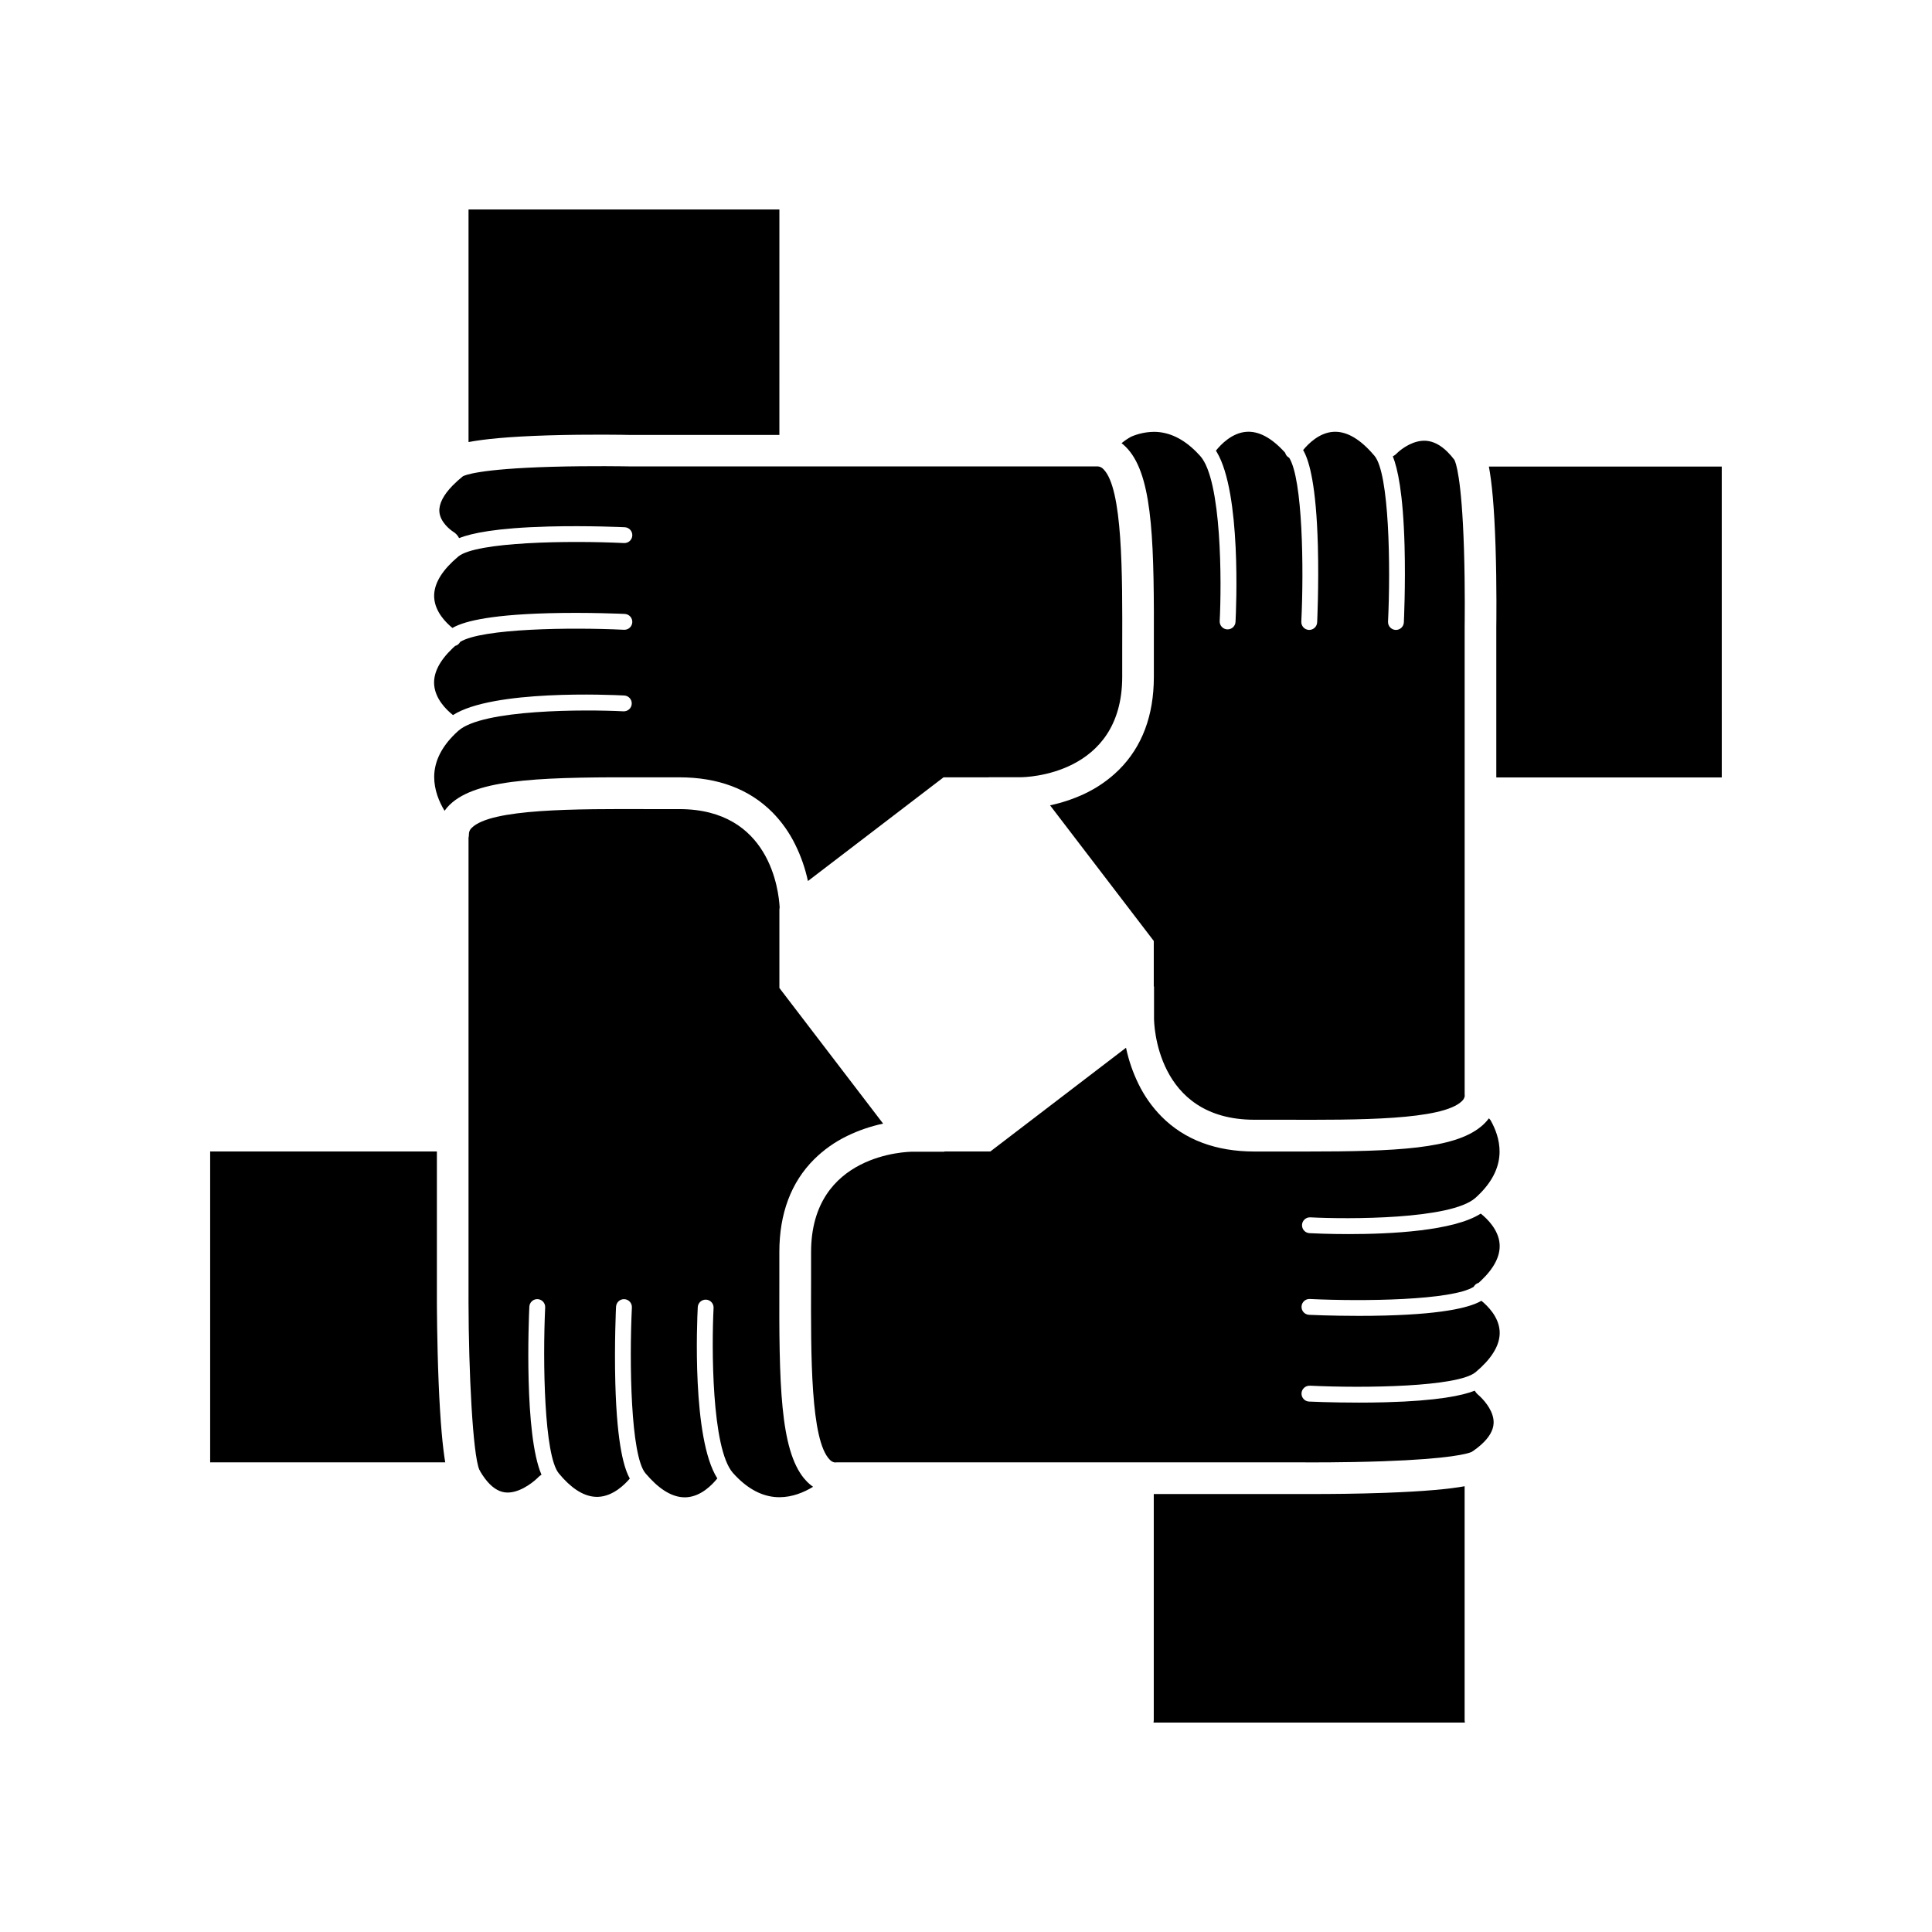 <?xml version="1.0" encoding="UTF-8"?>
<!-- Uploaded to: SVG Repo, www.svgrepo.com, Generator: SVG Repo Mixer Tools -->
<svg fill="#000000" width="800px" height="800px" version="1.1" viewBox="144 144 512 512" xmlns="http://www.w3.org/2000/svg">
 <g>
  <path d="m310.79 259.26h39.754l0.004-59.75h-82.383v61.641c3.973-0.758 10.41-1.445 21.137-1.773 10.621-0.324 20.738-0.141 21.488-0.117z"/>
  <path d="m357.12 535.84c-6.398-7.734-6.68-25.133-6.586-52.27v-7.758c0-10.211 3.102-18.492 9.23-24.598 2.555-2.527 5.512-4.617 8.75-6.18 3.027-1.469 6.223-2.562 9.516-3.262l-27.484-35.945v-20.555l-0.004-0.004c0-0.258 0.023-0.516 0.074-0.77-0.234-4.492-2.617-26.074-26.582-26.074h-7.789c-19.738-0.066-42.102-0.145-47.223 4.961h-0.004c-0.496 0.441-0.773 1.078-0.754 1.742 0 0.309-0.035 0.613-0.102 0.91v78.738 0.215 0.082 0.133 43.898c0.035 18.418 1.129 40.293 2.856 44.367 0.117 0.172 0.215 0.359 0.297 0.551 0.359 0.617 0.758 1.215 1.188 1.789 1.656 2.215 3.441 3.453 5.32 3.688 3.356 0.418 7.004-2.281 8.484-3.684 0.117-0.109 0.219-0.211 0.305-0.301 0.262-0.27 0.562-0.504 0.887-0.695-4.613-10.641-3.391-40.848-3.219-44.527v-0.004c0.027-0.555 0.27-1.078 0.684-1.453 0.41-0.375 0.953-0.574 1.512-0.547 1.156 0.055 2.055 1.035 2 2.195-0.668 14.48-0.281 39.219 3.598 43.957 0.418 0.488 0.797 0.945 1.199 1.375 3.125 3.356 6.254 5.008 9.32 4.863 3.953-0.191 7.047-3.356 8.312-4.848-1.355-2.375-3.391-8.34-3.84-25.332-0.277-10.422 0.184-20.105 0.188-20.203l0.008-0.004c0.055-1.156 1.039-2.051 2.199-1.996 1.156 0.055 2.051 1.039 1.996 2.199-0.699 14.5-0.344 39.258 3.59 43.934 0.418 0.496 0.84 0.965 1.258 1.402 3.332 3.527 6.602 5.191 9.754 4.957 3.75-0.285 6.652-3.269 8.004-4.953l0.035-0.039c-6.762-10.555-5.379-41.703-5.184-45.379h-0.004c0.062-1.16 1.051-2.051 2.207-1.992 1.16 0.062 2.051 1.051 1.988 2.207-0.512 9.969-0.59 37.207 5.121 43.703l0.039 0.043c0.461 0.516 0.93 1.004 1.402 1.461 3.387 3.254 7.008 4.922 10.809 4.941h0.082c3.445 0 6.547-1.316 8.91-2.758h0.004c-0.539-0.375-1.043-0.797-1.508-1.258-0.301-0.301-0.574-0.605-0.844-0.926z"/>
  <path d="m259.78 489.12v-39.965h-59.668c-0.133 0-0.273 0-0.418-0.02v82.414c0.129 0 0.27-0.02 0.418-0.02h61.875c-0.648-3.918-1.301-10.344-1.746-21.168-0.441-10.824-0.461-21.145-0.461-21.242z"/>
  <path d="m491.12 511.22c14.5 0.699 39.25 0.348 43.934-3.586 0.5-0.418 0.973-0.84 1.414-1.258 3.512-3.328 5.172-6.586 4.945-9.719-0.27-3.699-3.125-6.547-4.832-7.938l-0.109 0.062c-2.363 1.355-8.309 3.398-25.355 3.848-2.398 0.066-4.766 0.09-6.981 0.09-7.394 0-13.148-0.273-13.223-0.277v-0.004c-1.156-0.055-2.051-1.043-1.992-2.199 0.055-1.16 1.039-2.051 2.199-1.996 14.035 0.68 37.68 0.371 43.422-3.223l0.074-0.129c0.277-0.453 0.715-0.785 1.23-0.922 0.219-0.191 0.43-0.387 0.629-0.578 3.512-3.332 5.172-6.598 4.934-9.738-0.281-3.734-3.238-6.629-4.93-7.992l-0.062-0.047c-7.188 4.613-23.891 5.43-35 5.43-5.223 0-9.203-0.184-10.379-0.242-1.156-0.059-2.047-1.047-1.988-2.203 0.059-1.16 1.047-2.051 2.203-1.992 9.965 0.516 37.184 0.59 43.699-5.117 0.02-0.02 0.039-0.035 0.062-0.051 0.52-0.469 1.008-0.941 1.465-1.414 3.246-3.375 4.898-6.996 4.922-10.785 0.02-3.195-1.094-6.098-2.398-8.391-0.145-0.172-0.277-0.336-0.418-0.492l-0.004 0.004c-0.359 0.488-0.762 0.949-1.195 1.375-0.281 0.281-0.578 0.551-0.891 0.805-7.133 5.926-22.516 6.621-46.215 6.621h-6.078-7.754c-10.215 0-18.492-3.102-24.598-9.23-2.516-2.547-4.594-5.488-6.156-8.707-1.484-3.043-2.59-6.254-3.289-9.562l-35.945 27.484h-12.219l0.055 0.07h-8.504c-1.086 0-26.848 0.418-26.848 26.609v7.785c-0.066 19.738-0.145 42.105 4.961 47.23l0.004 0.004c0.34 0.375 0.797 0.629 1.297 0.719 0.145-0.016 0.293-0.023 0.441-0.023h124.09c0.137 0 10.066 0.082 20.664-0.289 18.039-0.633 22.574-2.039 23.512-2.441h0.004c0.16-0.117 0.328-0.223 0.508-0.312 0.711-0.488 1.395-1.023 2.043-1.598 2.152-1.91 3.277-3.836 3.356-5.746 0.125-2.961-2.207-5.684-3.356-6.832-0.363-0.371-0.613-0.578-0.621-0.586v-0.004c-0.414-0.328-0.758-0.734-1.016-1.191-3.184 1.258-9.699 2.703-23.715 3.074-2.402 0.062-4.773 0.09-6.988 0.09-7.391 0-13.137-0.273-13.215-0.277-1.156-0.055-2.051-1.043-1.996-2.199 0.059-1.16 1.043-2.051 2.203-1.996z"/>
  <path d="m532.14 537.87c-4.07 0.734-10.516 1.363-21.086 1.746-7.551 0.273-14.863 0.316-18.66 0.316h-2.715-39.918v59.785c0.004 0.262-0.023 0.523-0.074 0.781h82.527c-0.051-0.258-0.078-0.52-0.074-0.781z"/>
  <path d="m443.49 263.73c6.117 7.91 6.383 25.168 6.293 51.902v7.754c0 10.215-3.106 18.492-9.23 24.598-2.762 2.727-5.984 4.941-9.516 6.551-2.805 1.277-5.742 2.246-8.762 2.883l27.488 35.945v12.082l0.066-0.051v8.5c0 1.086 0.418 26.848 26.609 26.848h7.781c19.715 0.066 42.109 0.145 47.23-4.961v-0.004c0.379-0.34 0.633-0.793 0.723-1.293-0.016-0.148-0.023-0.297-0.023-0.445v-124c0-0.102 0.152-10.004-0.18-20.555-0.605-19.199-2.234-23.039-2.516-23.562v-0.02l-0.082-0.113-0.004-0.004c-0.543-0.719-1.133-1.398-1.77-2.035-1.828-1.812-3.723-2.793-5.644-2.938-3.356-0.238-6.344 2.047-7.359 2.938-0.23 0.207-0.359 0.332-0.371 0.34h0.004c-0.32 0.344-0.695 0.629-1.113 0.84 1.258 3.144 2.734 9.648 3.113 23.801 0.277 10.426-0.184 20.105-0.188 20.203-0.055 1.121-0.977 2-2.098 2h-0.102c-0.555-0.027-1.078-0.273-1.453-0.688-0.375-0.41-0.57-0.957-0.543-1.512 0.699-14.5 0.348-39.25-3.586-43.934-0.301-0.355-0.602-0.699-0.902-1.027-3.453-3.777-6.844-5.574-10.102-5.328-3.668 0.277-6.523 3.129-7.91 4.832 0.09 0.148 0.176 0.309 0.273 0.492 1.348 2.602 3.211 8.781 3.637 24.969 0.273 10.422-0.188 20.102-0.191 20.203l-0.004-0.004c-0.055 1.121-0.98 1.996-2.098 1.996h-0.105c-0.555-0.027-1.078-0.277-1.449-0.688-0.375-0.414-0.57-0.957-0.543-1.512 0.684-14.031 0.379-37.668-3.211-43.418l-0.137-0.074c-0.461-0.285-0.797-0.734-0.934-1.258l-0.203-0.223c-3.457-3.777-6.848-5.57-10.098-5.324-3.777 0.285-6.711 3.309-8.047 4.992 0.07 0.109 0.145 0.219 0.207 0.328 6.535 10.863 5.172 41.414 4.988 45.051v-0.004c-0.059 1.117-0.98 1.992-2.098 1.988h-0.109c-0.555-0.027-1.078-0.277-1.449-0.688-0.375-0.414-0.566-0.957-0.539-1.516 0.516-9.992 0.59-37.336-5.164-43.75-0.34-0.379-0.68-0.742-1.031-1.086-3.473-3.496-7.223-5.281-11.148-5.312h-0.109v0.004c-2.07 0.027-4.109 0.461-6.008 1.281-0.902 0.492-1.754 1.066-2.543 1.723 0.406 0.312 0.793 0.656 1.156 1.02 0.395 0.398 0.762 0.82 1.102 1.266z"/>
  <path d="m316.28 350h7.766c10.215 0 18.492 3.106 24.598 9.23v-0.004c2.488 2.519 4.551 5.426 6.106 8.609 1.516 3.066 2.641 6.305 3.359 9.648l35.945-27.488h12.012l-0.02-0.023h8.504c1.082 0 26.848-0.418 26.848-26.613v-7.781c0.062-19.738 0.137-42.109-4.965-47.23l-0.008-0.004c-0.387-0.434-0.926-0.703-1.508-0.746h-124.25c-0.102 0-9.98-0.195-20.512 0.109-19.336 0.555-23.043 2.258-23.492 2.516-0.945 0.758-1.844 1.57-2.695 2.43-2.461 2.516-3.676 4.894-3.531 6.934 0.195 2.805 2.938 4.832 3.527 5.234l0.113 0.074v0.004c0.68 0.402 1.23 0.996 1.586 1.703 3.188-1.258 9.703-2.703 23.707-3.07 10.422-0.277 20.105 0.184 20.203 0.188 1.156 0.059 2.051 1.043 1.992 2.199-0.055 1.16-1.039 2.055-2.199 1.996-14.5-0.699-39.25-0.348-43.934 3.586-0.52 0.438-1.008 0.875-1.469 1.312-3.473 3.309-5.117 6.551-4.891 9.668 0.27 3.699 3.125 6.547 4.832 7.938l0.055-0.035c2.324-1.352 8.234-3.418 25.41-3.875 10.422-0.277 20.105 0.184 20.203 0.188v0.004c1.156 0.055 2.051 1.043 1.992 2.199-0.055 1.16-1.039 2.051-2.199 1.996-14.035-0.68-37.668-0.375-43.418 3.215-0.023 0.047-0.051 0.094-0.078 0.137-0.281 0.461-0.734 0.797-1.258 0.926-0.23 0.211-0.453 0.418-0.668 0.621-3.469 3.305-5.113 6.547-4.887 9.648 0.273 3.734 3.18 6.606 4.883 7.969l0.109 0.09c10.559-6.766 41.707-5.383 45.379-5.188 1.16 0.059 2.051 1.043 1.992 2.203-0.059 1.16-1.047 2.051-2.207 1.992-9.988-0.512-37.336-0.59-43.75 5.164-0.547 0.488-1.055 0.977-1.531 1.477-3.211 3.356-4.844 6.961-4.867 10.727 0 3.477 1.301 6.609 2.75 8.992h0.004c0.375-0.539 0.797-1.043 1.262-1.508 0.266-0.266 0.547-0.52 0.84-0.762 7.719-6.406 25.121-6.688 52.355-6.598z"/>
  <path d="m538.57 267.65c0.773 4.086 1.418 10.543 1.762 21.074 0.348 10.637 0.215 20.766 0.203 21.426v39.875h59.75l-0.004-82.375z"/>
 </g>
</svg>